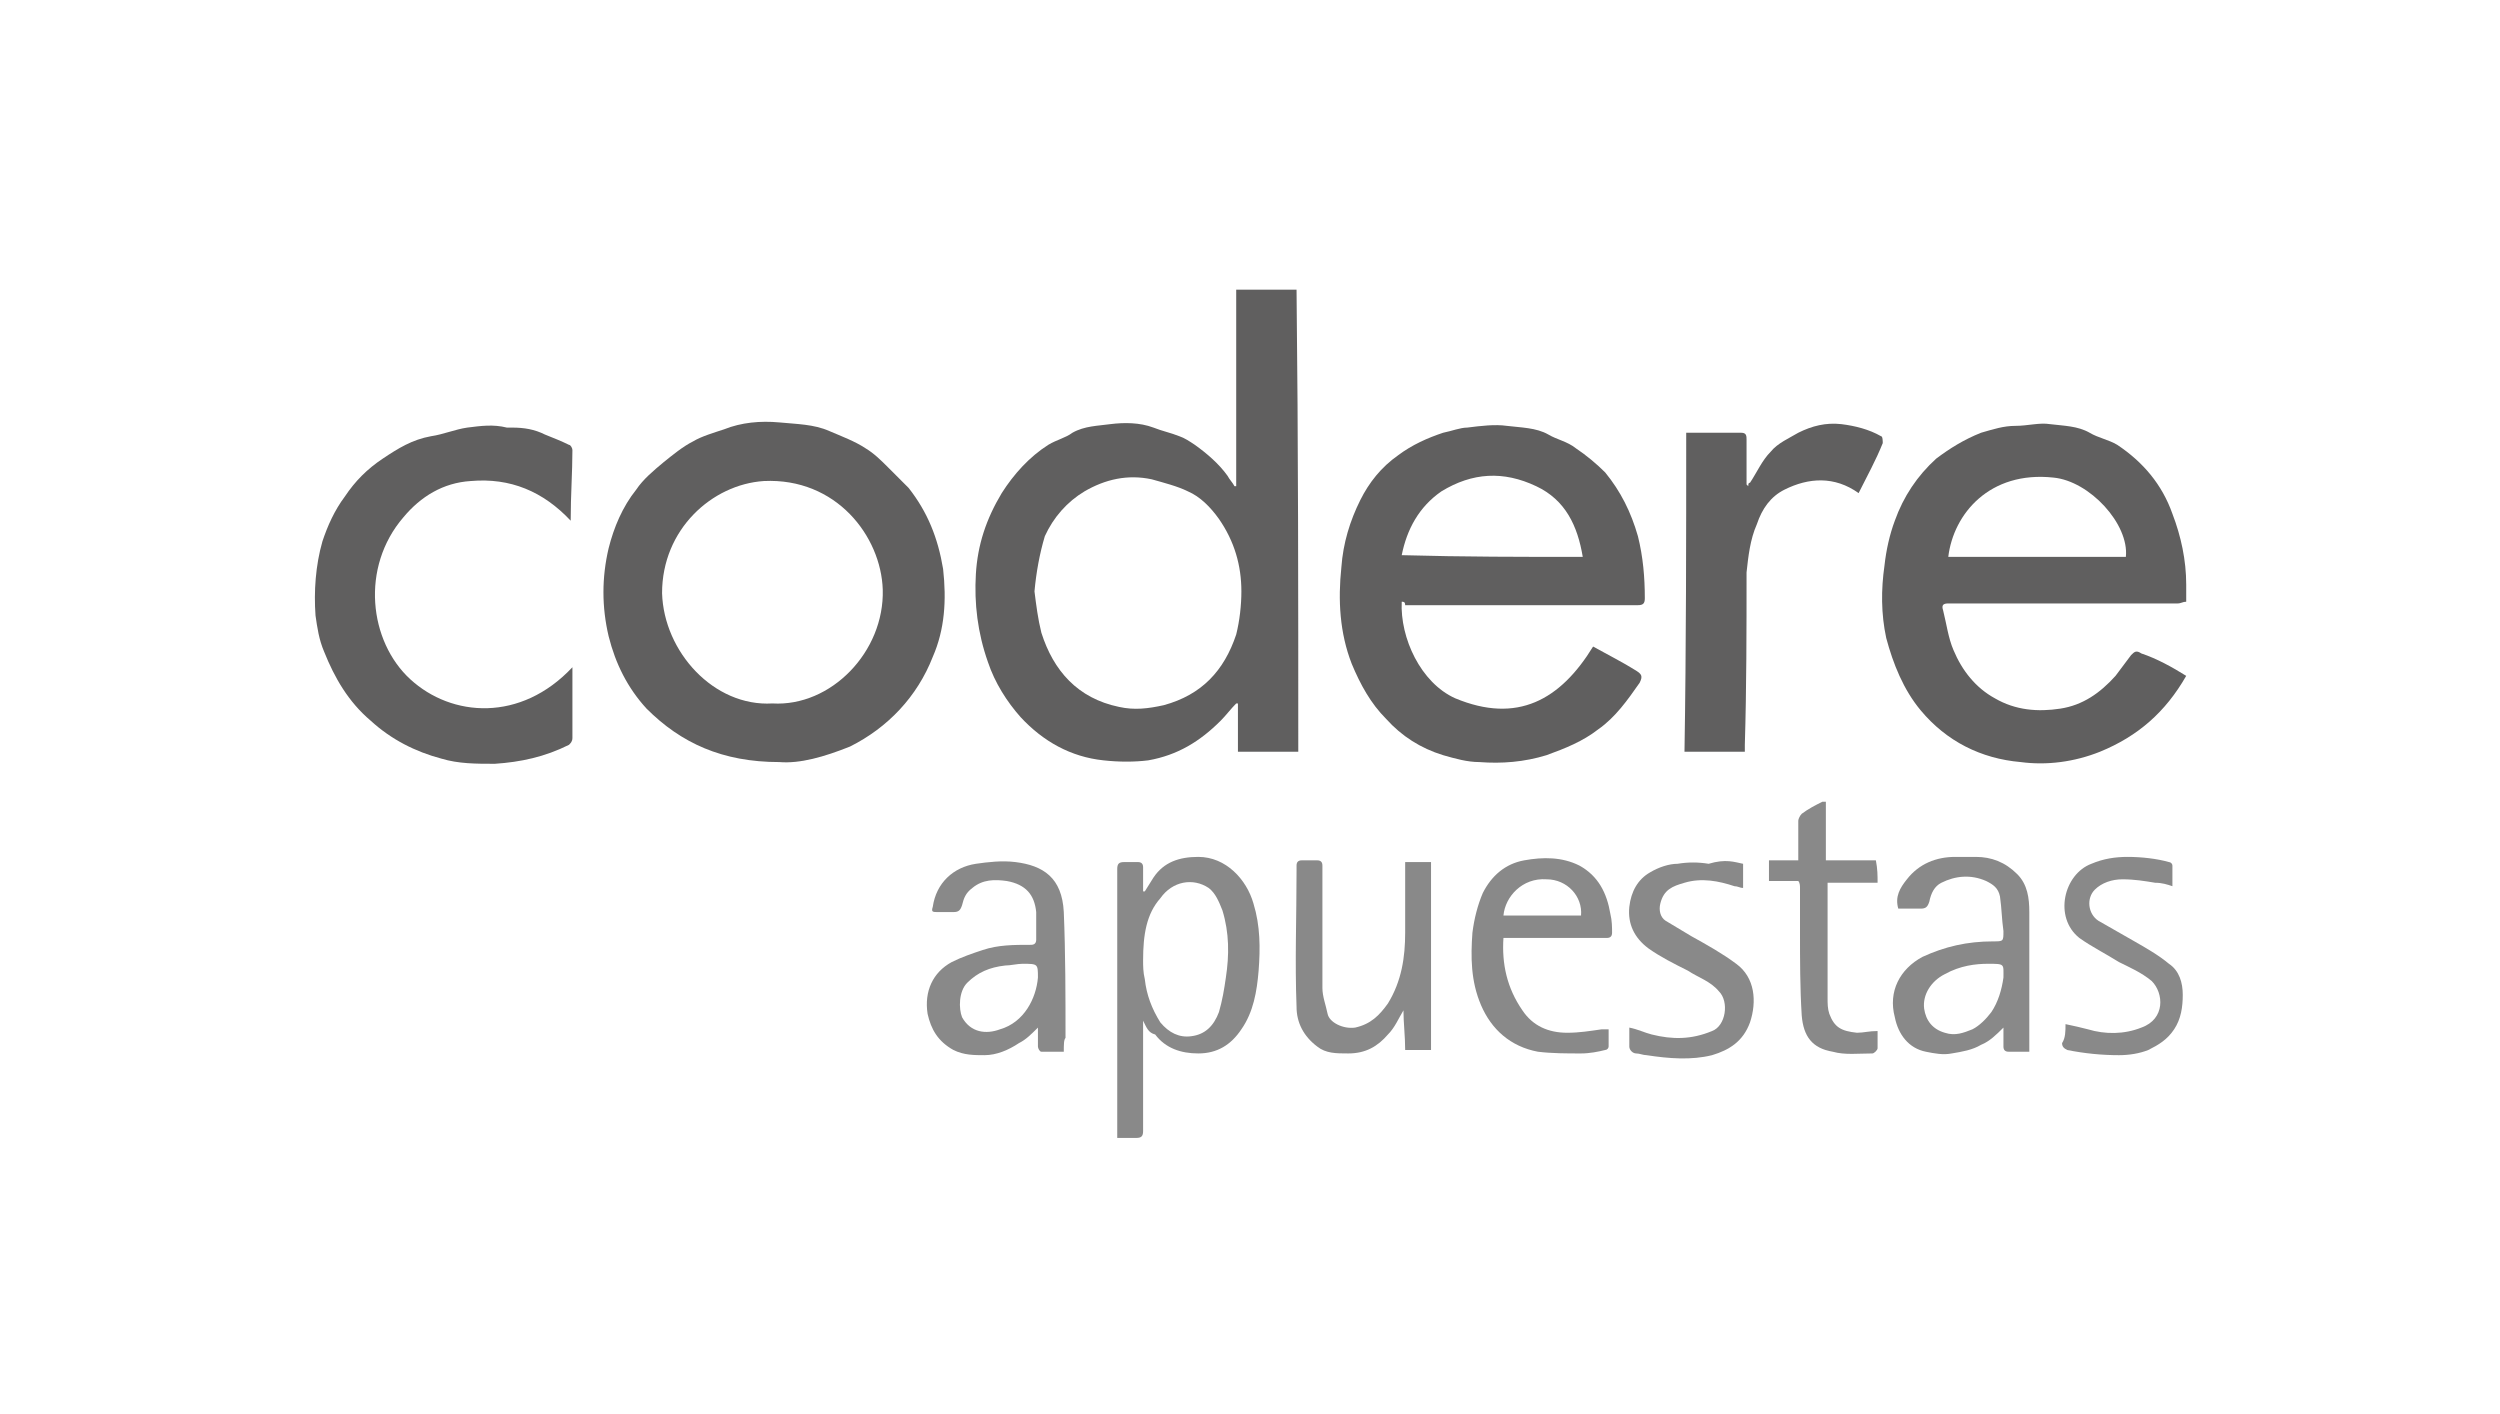 <svg xmlns="http://www.w3.org/2000/svg" xmlns:xlink="http://www.w3.org/1999/xlink" id="Ebene_1" x="0px" y="0px" viewBox="0 0 145 82" style="enable-background:new 0 0 145 82;" xml:space="preserve"><style type="text/css">	.st0{fill:#605F5F;}	.st1{fill:#898989;}</style><g>	<path class="st0" d="M75.3,43.6c-1.2,0-2.3,0-3.5,0c0-0.9,0-1.9,0-2.8c0,0-0.1,0-0.1,0c-0.3,0.3-0.6,0.7-0.9,1  c-1.2,1.2-2.5,2-4.2,2.3c-0.8,0.1-1.7,0.1-2.6,0c-1.9-0.2-3.5-1.1-4.8-2.5c-0.8-0.9-1.5-2-1.9-3.2c-0.6-1.7-0.8-3.4-0.7-5.1  c0.1-1.7,0.6-3.2,1.5-4.7c0.7-1.1,1.6-2.1,2.7-2.8c0.5-0.3,1-0.4,1.4-0.7c0.7-0.4,1.5-0.4,2.2-0.5c0.8-0.1,1.7-0.1,2.5,0.2  c0.5,0.2,1,0.3,1.5,0.5c0.3,0.1,0.6,0.3,0.9,0.5c0.7,0.5,1.4,1.1,1.9,1.8c0.1,0.2,0.3,0.4,0.4,0.6c0,0,0.1,0,0.1,0  c0-3.8,0-7.6,0-11.4c1.2,0,2.4,0,3.5,0C75.3,25.7,75.3,34.6,75.3,43.6z M60,34.3c0.1,0.8,0.2,1.6,0.4,2.4c0.7,2.2,2.1,3.8,4.5,4.3  c0.9,0.2,1.7,0.1,2.6-0.1c2.2-0.6,3.5-2,4.2-4.1c0.2-0.8,0.3-1.7,0.3-2.5c0-1.5-0.4-2.9-1.3-4.2c-0.5-0.7-1.1-1.3-1.8-1.6  c-0.6-0.3-1.4-0.5-2.1-0.7c-1.4-0.3-2.7,0-3.9,0.7c-1,0.6-1.8,1.5-2.3,2.6C60.3,32.1,60.1,33.2,60,34.3z"></path>	<path class="st0" d="M81.3,34.9c-0.1,2.1,1.1,4.7,3.1,5.6c3.6,1.5,6.1,0.1,8-3c0.9,0.5,1.7,0.9,2.5,1.4c0.3,0.2,0.4,0.3,0.2,0.7  c-0.7,1-1.4,2-2.4,2.7c-0.9,0.7-1.9,1.1-3,1.5c-1.3,0.4-2.6,0.5-3.9,0.4c-0.7,0-1.4-0.2-2.1-0.4c-1.3-0.4-2.4-1.1-3.3-2.1  c-0.9-0.9-1.5-2-2-3.2c-0.7-1.8-0.8-3.7-0.6-5.6c0.1-1.4,0.5-2.7,1.1-3.9c0.5-1,1.2-1.9,2.2-2.6c0.8-0.6,1.7-1,2.6-1.3  c0.5-0.1,1-0.3,1.4-0.3c0.8-0.1,1.6-0.2,2.3-0.1c0.8,0.1,1.7,0.1,2.4,0.5c0.5,0.3,1.1,0.4,1.6,0.8c0.6,0.4,1.2,0.9,1.7,1.4  c0.9,1.1,1.5,2.3,1.9,3.7c0.3,1.2,0.4,2.4,0.4,3.6c0,0.3-0.1,0.4-0.4,0.4c-0.1,0-0.2,0-0.3,0c-4.4,0-8.8,0-13.2,0  C81.5,34.9,81.4,34.9,81.3,34.9z M91.8,32.3c-0.3-1.8-1-3.3-2.7-4.1c-1.9-0.9-3.7-0.8-5.5,0.3c-1.3,0.9-2,2.2-2.3,3.7  C84.9,32.3,88.3,32.3,91.8,32.3z"></path>	<path class="st0" d="M126.8,39.2c-1.2,2.1-2.8,3.5-5,4.4c-1.5,0.6-3.1,0.8-4.6,0.6c-2.3-0.2-4.3-1.2-5.8-3c-1-1.2-1.6-2.7-2-4.2  c-0.3-1.4-0.3-2.8-0.1-4.2c0.1-0.9,0.3-1.8,0.6-2.6c0.5-1.4,1.3-2.6,2.4-3.6c0.8-0.6,1.6-1.1,2.6-1.5c0.7-0.2,1.3-0.4,2-0.4  c0.7,0,1.4-0.2,2-0.1c0.8,0.1,1.6,0.1,2.3,0.5c0.5,0.3,1.1,0.4,1.6,0.7c1.5,1,2.6,2.3,3.2,4c0.5,1.3,0.8,2.7,0.8,4.1  c0,0.3,0,0.6,0,1c-0.2,0-0.3,0.1-0.5,0.1c-4.4,0-8.8,0-13.3,0c-0.3,0-0.4,0.1-0.3,0.4c0.2,0.8,0.3,1.6,0.6,2.3  c0.5,1.2,1.3,2.2,2.4,2.8c1.2,0.7,2.5,0.8,3.8,0.6c1.3-0.2,2.3-0.9,3.2-1.9c0.3-0.4,0.6-0.8,0.9-1.2c0.2-0.2,0.3-0.3,0.6-0.1  C125.1,38.2,126,38.7,126.8,39.2z M123.3,32.3c0.2-1.9-2.1-4.4-4.2-4.6c-3.7-0.4-5.8,2.1-6.1,4.6C116.4,32.3,119.8,32.3,123.3,32.3  z"></path>	<path class="st0" d="M45.2,44.2c-3.3,0-5.7-1.1-7.7-3.1c-1.1-1.2-1.8-2.6-2.2-4.2c-0.4-1.7-0.4-3.4,0-5.1c0.3-1.2,0.8-2.4,1.6-3.4  c0.4-0.6,1-1.1,1.6-1.6c0.5-0.4,1.1-0.9,1.7-1.2c0.5-0.3,1.2-0.5,1.8-0.7c1-0.4,2.1-0.5,3.2-0.4c1,0.1,2,0.1,2.9,0.5  c0.7,0.3,1.5,0.6,2.1,1c0.5,0.3,0.9,0.7,1.3,1.1c0.4,0.4,0.8,0.8,1.2,1.2c1.1,1.4,1.7,2.9,2,4.7c0.2,1.8,0.1,3.5-0.6,5.1  c-0.9,2.3-2.6,4.1-4.8,5.2C47.8,43.9,46.4,44.3,45.2,44.2z M44.8,40.8c3.4,0.2,6.5-3,6.4-6.6c-0.1-3.1-2.7-6.5-6.9-6.3  c-3,0.2-5.9,2.8-5.9,6.5C38.5,37.8,41.4,41,44.8,40.8z"></path>	<path class="st0" d="M33.1,30.2c-1.6-1.7-3.5-2.5-5.8-2.3c-1.6,0.1-2.9,0.9-3.9,2.1c-2.5,2.9-2,7.2,0.4,9.4  c2.4,2.2,6.4,2.5,9.4-0.7c0,0.2,0,0.3,0,0.4c0,1.2,0,2.5,0,3.7c0,0.2-0.1,0.3-0.2,0.4c-1.4,0.7-2.8,1-4.3,1.1c-1.1,0-2.1,0-3.1-0.3  c-1.5-0.4-2.9-1.1-4.1-2.2c-1.3-1.1-2.1-2.5-2.7-4c-0.3-0.7-0.4-1.4-0.5-2.1c-0.1-1.4,0-2.9,0.4-4.3c0.3-0.9,0.7-1.8,1.3-2.6  c0.6-0.9,1.3-1.6,2.2-2.2c0.9-0.6,1.7-1.1,2.8-1.3c0.7-0.1,1.4-0.4,2.1-0.5c0.8-0.1,1.5-0.2,2.3,0c0.1,0,0.2,0,0.3,0  c0.7,0,1.3,0.1,1.9,0.4c0.5,0.2,1,0.4,1.4,0.6c0.1,0,0.2,0.2,0.2,0.3C33.2,27.4,33.1,28.7,33.1,30.2C33.1,30.1,33.1,30.1,33.1,30.2  z"></path>	<path class="st0" d="M97.8,25.1c1.1,0,2.1,0,3.2,0c0.3,0,0.3,0.2,0.3,0.4c0,0.7,0,1.3,0,2c0,0.2,0,0.4,0,0.6c0,0,0.1,0.1,0.1,0.1  c0-0.1,0-0.2,0.1-0.2c0.4-0.6,0.7-1.3,1.2-1.8c0.4-0.5,1.1-0.8,1.6-1.1c0.8-0.4,1.6-0.6,2.5-0.5c0.8,0.1,1.6,0.3,2.3,0.7  c0.1,0,0.1,0.3,0.1,0.4c-0.4,1-0.9,1.9-1.4,2.9c-1.4-1-2.9-0.9-4.3-0.2c-0.8,0.4-1.3,1.1-1.6,2c-0.4,0.9-0.5,1.9-0.6,2.8  c0,3.3,0,6.7-0.1,10c0,0.1,0,0.2,0,0.4c-1.2,0-2.3,0-3.5,0C97.8,37.5,97.8,31.3,97.8,25.1z"></path>	<path class="st1" d="M66.3,59.2c0,0.4,0,0.7,0,1c0,1.8,0,3.6,0,5.4c0,0.3-0.1,0.4-0.4,0.4c-0.4,0-0.8,0-1.1,0c0-0.1,0-0.2,0-0.3  c0-5.1,0-10.2,0-15.3c0-0.3,0.1-0.4,0.4-0.4c0.3,0,0.6,0,0.8,0c0.2,0,0.3,0.1,0.3,0.3c0,0.5,0,0.9,0,1.4c0,0,0.1,0,0.1,0  c0.2-0.3,0.3-0.5,0.5-0.8c0.6-0.9,1.5-1.2,2.6-1.2c1.6,0,2.8,1.3,3.2,2.7c0.4,1.3,0.4,2.6,0.3,3.9c-0.1,1.2-0.3,2.4-1,3.4  c-0.6,0.9-1.4,1.4-2.5,1.4c-1,0-1.9-0.3-2.5-1.1C66.6,59.9,66.5,59.6,66.3,59.2z M66.3,55.7c0,0.3,0,0.7,0.1,1.1  c0.1,0.9,0.4,1.7,0.9,2.5c0.5,0.6,1.1,0.9,1.8,0.8c0.8-0.1,1.3-0.6,1.6-1.4c0.2-0.7,0.3-1.3,0.4-2c0.2-1.3,0.2-2.6-0.2-3.9  c-0.2-0.5-0.4-1-0.8-1.3c-0.9-0.6-2.1-0.4-2.8,0.6C66.5,53,66.3,54.2,66.3,55.7z"></path>	<path class="st1" d="M61.7,61c-0.5,0-0.9,0-1.3,0c-0.1,0-0.2-0.2-0.2-0.3c0-0.3,0-0.7,0-1.1c-0.4,0.4-0.7,0.7-1.1,0.9  c-0.6,0.4-1.3,0.7-2,0.7c-0.6,0-1.2,0-1.8-0.3c-0.9-0.5-1.3-1.2-1.5-2.1c-0.2-1.3,0.3-2.4,1.4-3c0.6-0.3,1.2-0.5,1.8-0.7  c0.9-0.3,1.8-0.3,2.8-0.3c0.2,0,0.3-0.1,0.3-0.3c0-0.5,0-1.1,0-1.6c-0.1-1-0.6-1.6-1.7-1.8c-0.7-0.1-1.4-0.1-2,0.4  c-0.4,0.3-0.5,0.6-0.6,1c-0.1,0.3-0.2,0.4-0.5,0.4c-0.3,0-0.6,0-0.9,0c-0.3,0-0.4,0-0.3-0.3c0.2-1.4,1.2-2.3,2.5-2.5  c0.7-0.1,1.5-0.2,2.3-0.1c1.6,0.2,2.7,0.9,2.8,2.9c0.1,2.4,0.1,4.9,0.1,7.3C61.7,60.3,61.7,60.6,61.7,61z M59.3,55.9  c-0.3,0-0.7,0.1-1,0.1c-0.9,0.1-1.6,0.4-2.2,1c-0.5,0.5-0.5,1.5-0.3,2c0.5,0.9,1.4,1,2.2,0.7c1.4-0.4,2.1-1.8,2.2-3  C60.2,55.9,60.2,55.9,59.3,55.9z"></path>	<path class="st1" d="M117.7,61c-0.4,0-0.8,0-1.2,0c-0.2,0-0.3-0.1-0.3-0.3c0-0.4,0-0.7,0-1.1c-0.4,0.4-0.8,0.8-1.3,1  c-0.5,0.3-1.1,0.4-1.7,0.5c-0.5,0.1-1,0-1.5-0.1c-1-0.2-1.6-1-1.8-2c-0.4-1.5,0.3-2.8,1.6-3.5c1.3-0.6,2.6-0.9,4.1-0.9  c0.6,0,0.6,0,0.6-0.6c-0.1-0.7-0.1-1.3-0.2-2c-0.1-0.5-0.4-0.7-0.8-0.9c-0.9-0.4-1.8-0.3-2.6,0.1c-0.4,0.2-0.6,0.6-0.7,1.1  c-0.1,0.3-0.2,0.4-0.5,0.4c-0.4,0-0.8,0-1.3,0c-0.2-0.7,0.1-1.2,0.5-1.7c0.7-0.9,1.7-1.3,2.8-1.3c0.4,0,0.8,0,1.2,0  c0.9,0,1.7,0.3,2.4,1c0.6,0.6,0.7,1.4,0.7,2.2c0,2.6,0,5.2,0,7.8C117.7,60.9,117.7,60.9,117.7,61z M115.3,55.9  c-0.7,0-1.6,0.1-2.5,0.6c-0.8,0.4-1.3,1.2-1.2,2c0.1,0.7,0.5,1.2,1.2,1.4c0.6,0.2,1.1,0,1.6-0.2c0.4-0.2,0.8-0.6,1.1-1  c0.4-0.6,0.6-1.3,0.7-2C116.2,55.9,116.3,55.9,115.3,55.9z"></path>	<path class="st1" d="M87.2,54.4c-0.1,1.5,0.2,2.9,1.1,4.2c0.6,0.9,1.5,1.3,2.6,1.3c0.7,0,1.3-0.1,2-0.2c0.1,0,0.2,0,0.4,0  c0,0.4,0,0.7,0,1c0,0.1-0.1,0.2-0.2,0.2c-0.4,0.1-0.9,0.2-1.4,0.2c-0.8,0-1.7,0-2.5-0.1c-1.6-0.3-2.7-1.3-3.3-2.7  c-0.6-1.4-0.6-2.8-0.5-4.2c0.1-0.8,0.3-1.6,0.6-2.3c0.5-1,1.3-1.7,2.4-1.9c1.1-0.2,2.2-0.2,3.2,0.3c1.1,0.6,1.6,1.6,1.8,2.8  c0.1,0.4,0.1,0.8,0.1,1.1c0,0.2-0.1,0.3-0.3,0.3c-1.9,0-3.8,0-5.7,0C87.4,54.4,87.3,54.4,87.2,54.4z M91.7,53.1  c0.1-1.1-0.8-2.1-2-2.1c-1.4-0.1-2.4,1-2.5,2.1C88.8,53.1,90.3,53.1,91.7,53.1z"></path>	<path class="st1" d="M81.5,50c0.5,0,1,0,1.5,0c0,3.6,0,7.3,0,10.9c-0.5,0-1,0-1.5,0c0-0.8-0.1-1.6-0.1-2.3c-0.3,0.5-0.5,1-0.9,1.4  c-0.6,0.7-1.3,1.1-2.3,1.1c-0.7,0-1.3,0-1.8-0.4c-0.8-0.6-1.2-1.4-1.2-2.3c-0.1-2.6,0-5.2,0-7.9c0-0.1,0-0.2,0-0.3  c0-0.2,0.1-0.3,0.3-0.3c0.3,0,0.6,0,0.9,0c0.2,0,0.3,0.1,0.3,0.3c0,0.5,0,1,0,1.5c0,1.9,0,3.8,0,5.6c0,0.5,0.2,1,0.3,1.5  c0.1,0.5,0.9,0.9,1.6,0.8c0.9-0.2,1.4-0.7,1.9-1.4c0.8-1.3,1-2.7,1-4.1c0-1.3,0-2.5,0-3.8C81.5,50.3,81.5,50.2,81.5,50z"></path>	<path class="st1" d="M101.1,50.1c0,0.5,0,0.9,0,1.4c-0.2,0-0.3-0.1-0.5-0.1c-0.9-0.3-1.9-0.5-2.9-0.2c-0.7,0.2-1.2,0.4-1.4,1.2  c-0.1,0.4,0,0.8,0.3,1c0.5,0.3,1,0.6,1.5,0.9c0.9,0.5,1.8,1,2.6,1.6c1.1,0.8,1.2,2.2,0.8,3.4c-0.4,1.1-1.2,1.6-2.2,1.9  c-1.2,0.3-2.5,0.2-3.8,0c-0.2,0-0.4-0.1-0.6-0.1c-0.2,0-0.4-0.2-0.4-0.4c0-0.3,0-0.7,0-1.1c0.5,0.1,0.9,0.3,1.3,0.4  c1.2,0.3,2.3,0.3,3.5-0.2c0.8-0.3,1-1.7,0.4-2.3c-0.5-0.6-1.2-0.8-1.8-1.2c-0.8-0.4-1.6-0.8-2.3-1.3c-0.8-0.6-1.2-1.4-1.1-2.4  c0.1-0.9,0.5-1.6,1.2-2c0.5-0.3,1.1-0.5,1.6-0.5c0.6-0.1,1.2-0.1,1.8,0C100.1,49.8,100.6,50,101.1,50.1z"></path>	<path class="st1" d="M119.8,59.4c0.5,0.1,0.9,0.2,1.3,0.3c1,0.3,2.1,0.3,3.1-0.1c1.4-0.5,1.3-2,0.6-2.7c-0.6-0.5-1.3-0.8-1.9-1.1  c-0.8-0.5-1.6-0.9-2.3-1.4c-1.5-1.2-0.9-3.7,0.7-4.3c0.7-0.3,1.4-0.4,2.1-0.4c0.8,0,1.7,0.1,2.4,0.3c0.1,0,0.2,0.1,0.2,0.2  c0,0.4,0,0.8,0,1.2c-0.3-0.1-0.6-0.2-1-0.2c-0.6-0.1-1.2-0.2-1.9-0.2c-0.6,0-1.2,0.2-1.6,0.6c-0.5,0.5-0.4,1.4,0.2,1.8  c0.7,0.4,1.4,0.8,2.1,1.2c0.7,0.4,1.4,0.8,2,1.3c0.6,0.4,0.8,1.1,0.8,1.8c0,0.7-0.1,1.4-0.5,2c-0.4,0.6-0.9,0.9-1.5,1.2  c-0.5,0.2-1.1,0.3-1.7,0.3c-1,0-2-0.1-3-0.3c-0.2-0.1-0.3-0.2-0.3-0.4C119.8,60.2,119.8,59.8,119.8,59.4z"></path>	<path class="st1" d="M108.9,51.2c-1,0-1.9,0-2.9,0c0,0.3,0,0.6,0,0.9c0,1.9,0,3.9,0,5.8c0,0.3,0,0.6,0.1,0.9c0.3,0.8,0.7,1,1.6,1.1  c0.4,0,0.7-0.1,1.2-0.1c0,0.4,0,0.7,0,1c0,0.1-0.2,0.3-0.3,0.3c-0.8,0-1.6,0.1-2.3-0.1c-1.2-0.2-1.7-0.9-1.8-2.1  c-0.1-1.6-0.1-3.2-0.1-4.9c0-0.8,0-1.7,0-2.5c0-0.1,0-0.3-0.1-0.4c-0.6,0-1.1,0-1.7,0c0-0.4,0-0.8,0-1.2c0.6,0,1.1,0,1.7,0  c0-0.3,0-0.5,0-0.7c0-0.5,0-1.1,0-1.6c0-0.1,0.1-0.3,0.2-0.4c0.4-0.3,0.8-0.5,1.2-0.7c0,0,0.1,0,0.2,0c0,1.1,0,2.3,0,3.4  c1,0,2,0,2.9,0C108.9,50.4,108.9,50.8,108.9,51.2z"></path></g></svg>